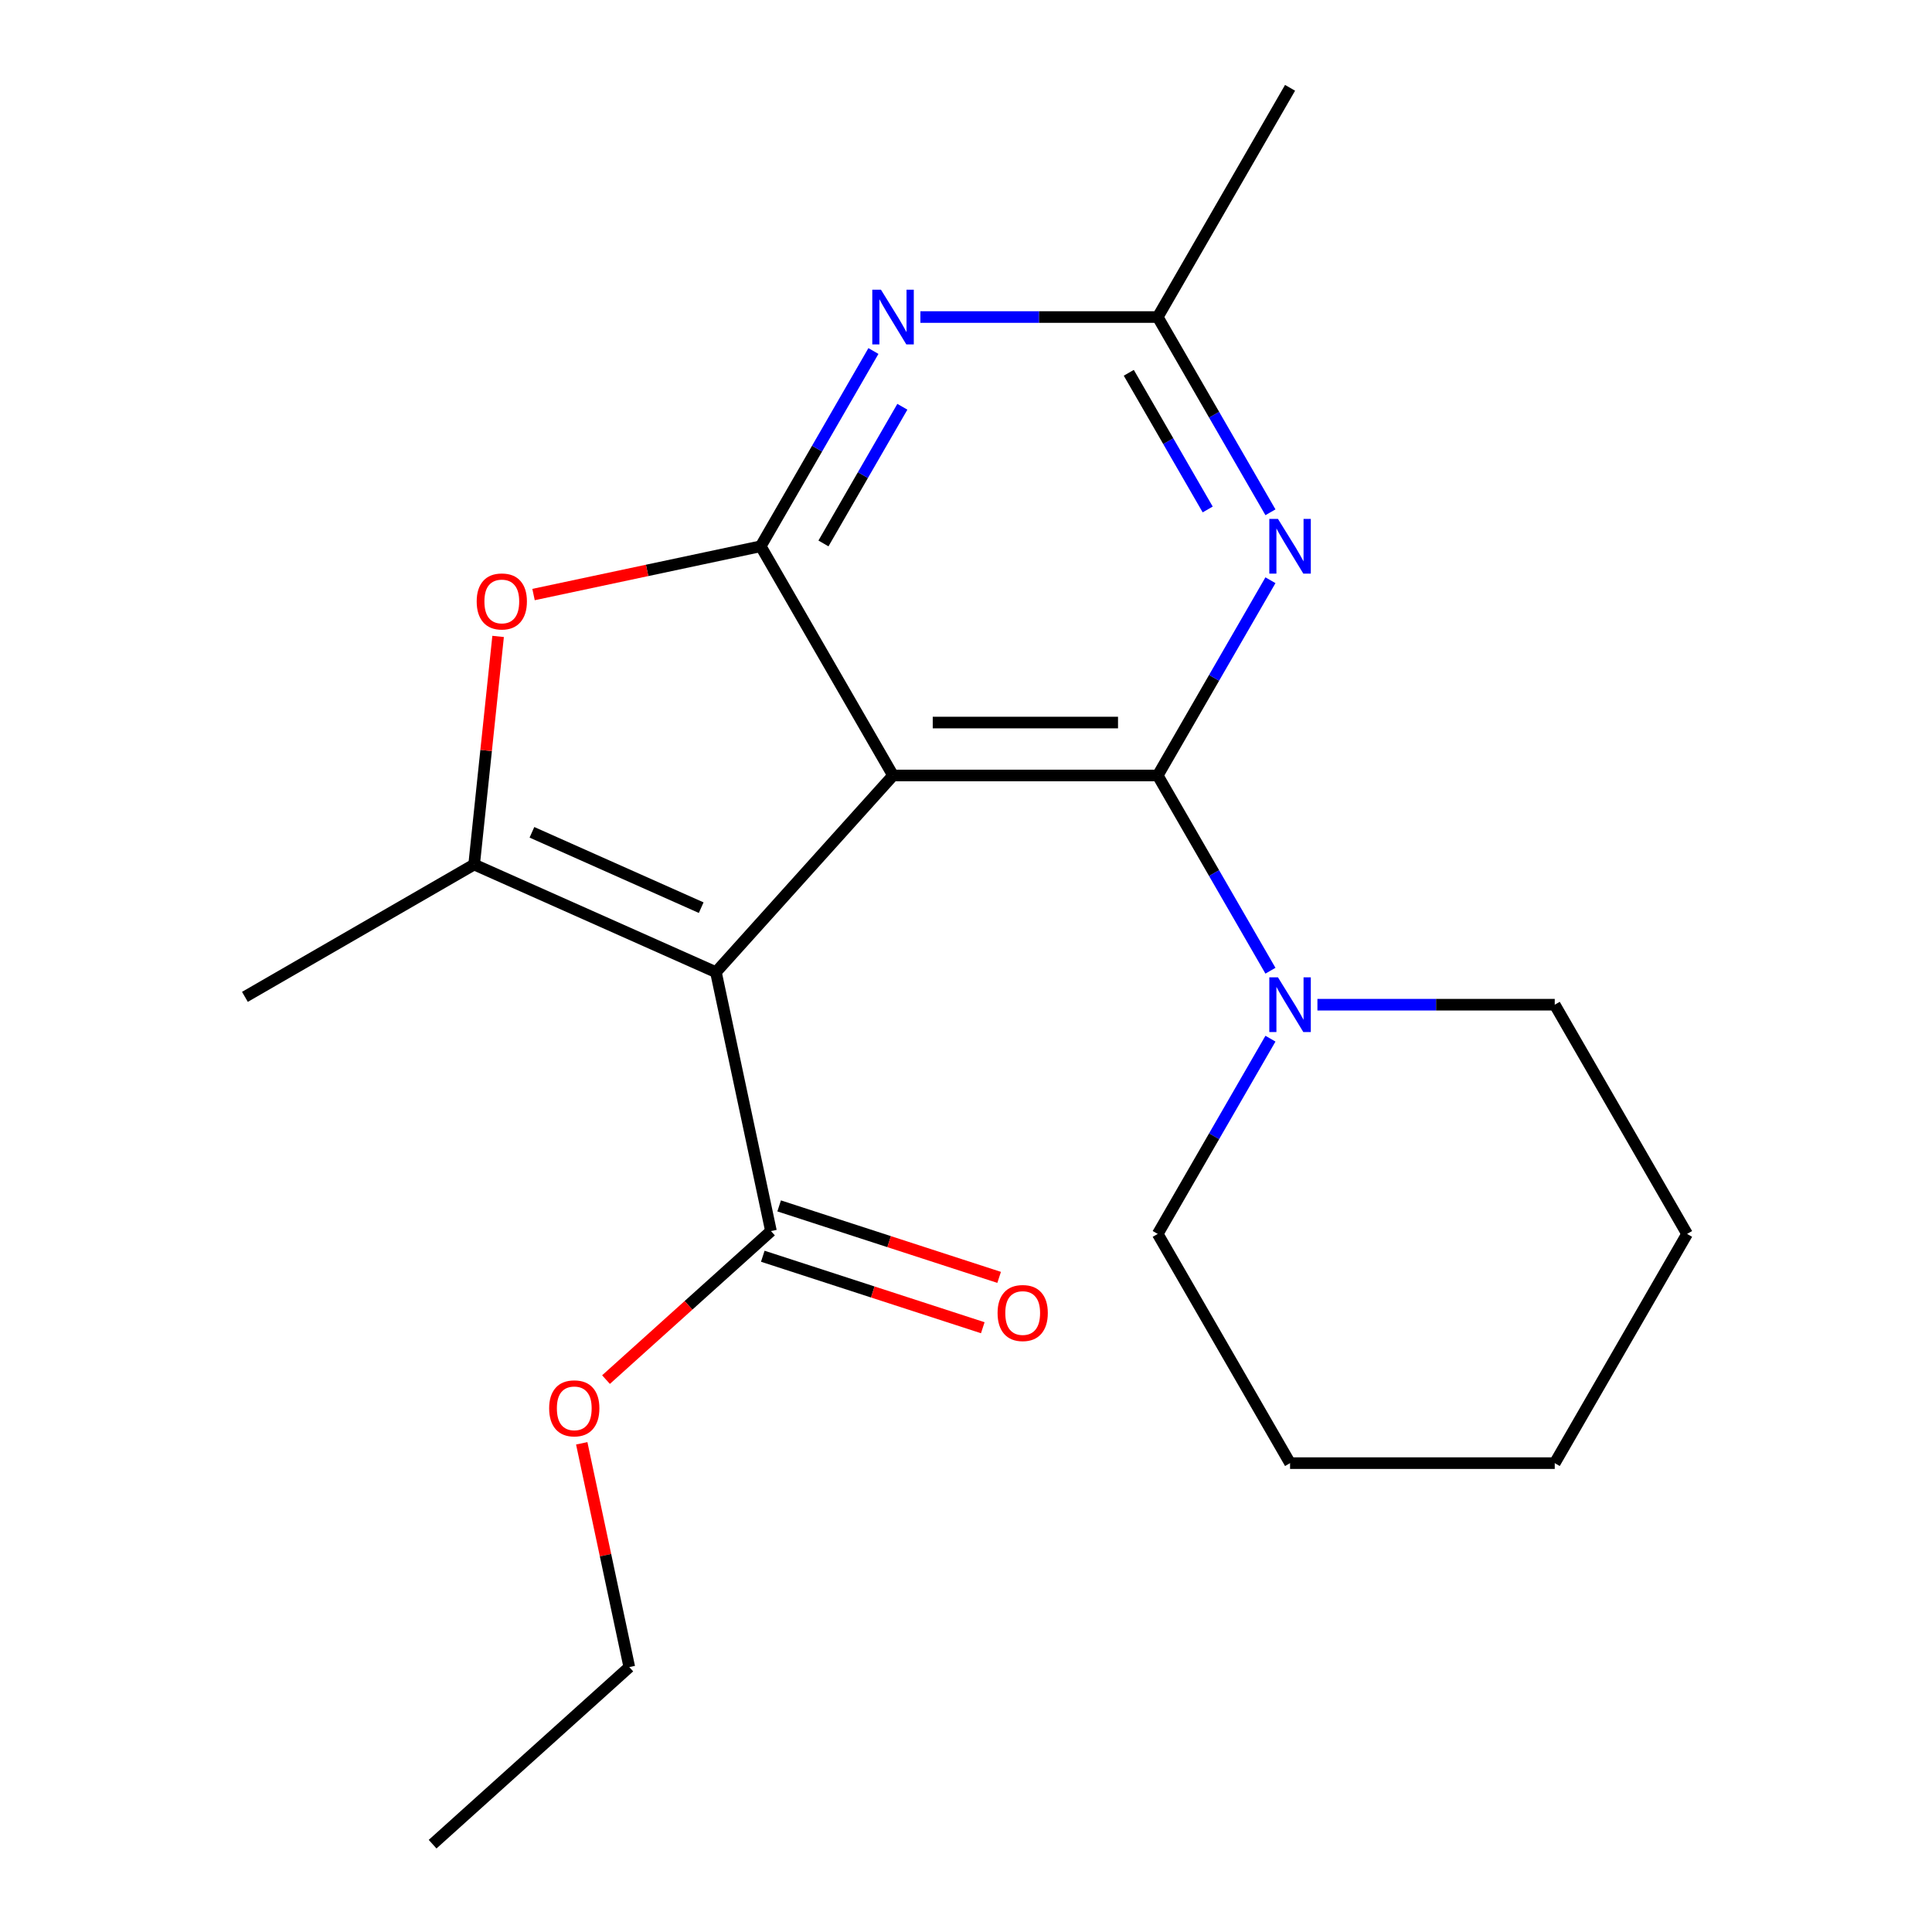 <?xml version='1.0' encoding='iso-8859-1'?>
<svg version='1.1' baseProfile='full'
              xmlns='http://www.w3.org/2000/svg'
                      xmlns:rdkit='http://www.rdkit.org/xml'
                      xmlns:xlink='http://www.w3.org/1999/xlink'
                  xml:space='preserve'
width='1000px' height='1000px' viewBox='0 0 1000 1000'>
<!-- END OF HEADER -->
<rect style='opacity:1.0;fill:#FFFFFF;stroke:none' width='1000' height='1000' x='0' y='0'> </rect>
<path class='bond-0' d='M 462.236,401.387 L 370.567,503.196' style='fill:none;fill-rule:evenodd;stroke:#000000;stroke-width:6px;stroke-linecap:butt;stroke-linejoin:miter;stroke-opacity:1' />
<path class='bond-1' d='M 462.236,401.387 L 599.235,401.387' style='fill:none;fill-rule:evenodd;stroke:#000000;stroke-width:6px;stroke-linecap:butt;stroke-linejoin:miter;stroke-opacity:1' />
<path class='bond-1' d='M 482.786,373.987 L 578.685,373.987' style='fill:none;fill-rule:evenodd;stroke:#000000;stroke-width:6px;stroke-linecap:butt;stroke-linejoin:miter;stroke-opacity:1' />
<path class='bond-2' d='M 462.236,401.387 L 393.737,282.743' style='fill:none;fill-rule:evenodd;stroke:#000000;stroke-width:6px;stroke-linecap:butt;stroke-linejoin:miter;stroke-opacity:1' />
<path class='bond-3' d='M 370.567,503.196 L 245.412,447.474' style='fill:none;fill-rule:evenodd;stroke:#000000;stroke-width:6px;stroke-linecap:butt;stroke-linejoin:miter;stroke-opacity:1' />
<path class='bond-3' d='M 362.938,469.807 L 275.33,430.802' style='fill:none;fill-rule:evenodd;stroke:#000000;stroke-width:6px;stroke-linecap:butt;stroke-linejoin:miter;stroke-opacity:1' />
<path class='bond-8' d='M 370.567,503.196 L 399.05,637.201' style='fill:none;fill-rule:evenodd;stroke:#000000;stroke-width:6px;stroke-linecap:butt;stroke-linejoin:miter;stroke-opacity:1' />
<path class='bond-4' d='M 599.235,401.387 L 628.408,350.857' style='fill:none;fill-rule:evenodd;stroke:#000000;stroke-width:6px;stroke-linecap:butt;stroke-linejoin:miter;stroke-opacity:1' />
<path class='bond-4' d='M 628.408,350.857 L 657.581,300.328' style='fill:none;fill-rule:evenodd;stroke:#0000FF;stroke-width:6px;stroke-linecap:butt;stroke-linejoin:miter;stroke-opacity:1' />
<path class='bond-7' d='M 599.235,401.387 L 628.408,451.916' style='fill:none;fill-rule:evenodd;stroke:#000000;stroke-width:6px;stroke-linecap:butt;stroke-linejoin:miter;stroke-opacity:1' />
<path class='bond-7' d='M 628.408,451.916 L 657.581,502.446' style='fill:none;fill-rule:evenodd;stroke:#0000FF;stroke-width:6px;stroke-linecap:butt;stroke-linejoin:miter;stroke-opacity:1' />
<path class='bond-5' d='M 393.737,282.743 L 334.947,295.239' style='fill:none;fill-rule:evenodd;stroke:#000000;stroke-width:6px;stroke-linecap:butt;stroke-linejoin:miter;stroke-opacity:1' />
<path class='bond-5' d='M 334.947,295.239 L 276.158,307.735' style='fill:none;fill-rule:evenodd;stroke:#FF0000;stroke-width:6px;stroke-linecap:butt;stroke-linejoin:miter;stroke-opacity:1' />
<path class='bond-6' d='M 393.737,282.743 L 422.911,232.213' style='fill:none;fill-rule:evenodd;stroke:#000000;stroke-width:6px;stroke-linecap:butt;stroke-linejoin:miter;stroke-opacity:1' />
<path class='bond-6' d='M 422.911,232.213 L 452.084,181.684' style='fill:none;fill-rule:evenodd;stroke:#0000FF;stroke-width:6px;stroke-linecap:butt;stroke-linejoin:miter;stroke-opacity:1' />
<path class='bond-6' d='M 426.218,281.284 L 446.639,245.913' style='fill:none;fill-rule:evenodd;stroke:#000000;stroke-width:6px;stroke-linecap:butt;stroke-linejoin:miter;stroke-opacity:1' />
<path class='bond-6' d='M 446.639,245.913 L 467.061,210.542' style='fill:none;fill-rule:evenodd;stroke:#0000FF;stroke-width:6px;stroke-linecap:butt;stroke-linejoin:miter;stroke-opacity:1' />
<path class='bond-12' d='M 245.412,447.474 L 126.768,515.973' style='fill:none;fill-rule:evenodd;stroke:#000000;stroke-width:6px;stroke-linecap:butt;stroke-linejoin:miter;stroke-opacity:1' />
<path class='bond-21' d='M 245.412,447.474 L 251.617,388.443' style='fill:none;fill-rule:evenodd;stroke:#000000;stroke-width:6px;stroke-linecap:butt;stroke-linejoin:miter;stroke-opacity:1' />
<path class='bond-21' d='M 251.617,388.443 L 257.821,329.411' style='fill:none;fill-rule:evenodd;stroke:#FF0000;stroke-width:6px;stroke-linecap:butt;stroke-linejoin:miter;stroke-opacity:1' />
<path class='bond-22' d='M 657.581,265.158 L 628.408,214.628' style='fill:none;fill-rule:evenodd;stroke:#0000FF;stroke-width:6px;stroke-linecap:butt;stroke-linejoin:miter;stroke-opacity:1' />
<path class='bond-22' d='M 628.408,214.628 L 599.235,164.099' style='fill:none;fill-rule:evenodd;stroke:#000000;stroke-width:6px;stroke-linecap:butt;stroke-linejoin:miter;stroke-opacity:1' />
<path class='bond-22' d='M 625.101,263.699 L 604.679,228.328' style='fill:none;fill-rule:evenodd;stroke:#0000FF;stroke-width:6px;stroke-linecap:butt;stroke-linejoin:miter;stroke-opacity:1' />
<path class='bond-22' d='M 604.679,228.328 L 584.258,192.957' style='fill:none;fill-rule:evenodd;stroke:#000000;stroke-width:6px;stroke-linecap:butt;stroke-linejoin:miter;stroke-opacity:1' />
<path class='bond-9' d='M 476.401,164.099 L 537.818,164.099' style='fill:none;fill-rule:evenodd;stroke:#0000FF;stroke-width:6px;stroke-linecap:butt;stroke-linejoin:miter;stroke-opacity:1' />
<path class='bond-9' d='M 537.818,164.099 L 599.235,164.099' style='fill:none;fill-rule:evenodd;stroke:#000000;stroke-width:6px;stroke-linecap:butt;stroke-linejoin:miter;stroke-opacity:1' />
<path class='bond-13' d='M 657.581,537.616 L 628.408,588.145' style='fill:none;fill-rule:evenodd;stroke:#0000FF;stroke-width:6px;stroke-linecap:butt;stroke-linejoin:miter;stroke-opacity:1' />
<path class='bond-13' d='M 628.408,588.145 L 599.235,638.675' style='fill:none;fill-rule:evenodd;stroke:#000000;stroke-width:6px;stroke-linecap:butt;stroke-linejoin:miter;stroke-opacity:1' />
<path class='bond-14' d='M 681.899,520.031 L 743.316,520.031' style='fill:none;fill-rule:evenodd;stroke:#0000FF;stroke-width:6px;stroke-linecap:butt;stroke-linejoin:miter;stroke-opacity:1' />
<path class='bond-14' d='M 743.316,520.031 L 804.732,520.031' style='fill:none;fill-rule:evenodd;stroke:#000000;stroke-width:6px;stroke-linecap:butt;stroke-linejoin:miter;stroke-opacity:1' />
<path class='bond-10' d='M 394.817,650.23 L 451.751,668.729' style='fill:none;fill-rule:evenodd;stroke:#000000;stroke-width:6px;stroke-linecap:butt;stroke-linejoin:miter;stroke-opacity:1' />
<path class='bond-10' d='M 451.751,668.729 L 508.685,687.229' style='fill:none;fill-rule:evenodd;stroke:#FF0000;stroke-width:6px;stroke-linecap:butt;stroke-linejoin:miter;stroke-opacity:1' />
<path class='bond-10' d='M 403.284,624.172 L 460.218,642.671' style='fill:none;fill-rule:evenodd;stroke:#000000;stroke-width:6px;stroke-linecap:butt;stroke-linejoin:miter;stroke-opacity:1' />
<path class='bond-10' d='M 460.218,642.671 L 517.152,661.17' style='fill:none;fill-rule:evenodd;stroke:#FF0000;stroke-width:6px;stroke-linecap:butt;stroke-linejoin:miter;stroke-opacity:1' />
<path class='bond-11' d='M 399.05,637.201 L 356.358,675.642' style='fill:none;fill-rule:evenodd;stroke:#000000;stroke-width:6px;stroke-linecap:butt;stroke-linejoin:miter;stroke-opacity:1' />
<path class='bond-11' d='M 356.358,675.642 L 313.666,714.082' style='fill:none;fill-rule:evenodd;stroke:#FF0000;stroke-width:6px;stroke-linecap:butt;stroke-linejoin:miter;stroke-opacity:1' />
<path class='bond-15' d='M 599.235,164.099 L 667.734,45.455' style='fill:none;fill-rule:evenodd;stroke:#000000;stroke-width:6px;stroke-linecap:butt;stroke-linejoin:miter;stroke-opacity:1' />
<path class='bond-16' d='M 301.106,747.056 L 313.415,804.966' style='fill:none;fill-rule:evenodd;stroke:#FF0000;stroke-width:6px;stroke-linecap:butt;stroke-linejoin:miter;stroke-opacity:1' />
<path class='bond-16' d='M 313.415,804.966 L 325.724,862.876' style='fill:none;fill-rule:evenodd;stroke:#000000;stroke-width:6px;stroke-linecap:butt;stroke-linejoin:miter;stroke-opacity:1' />
<path class='bond-18' d='M 599.235,638.675 L 667.734,757.319' style='fill:none;fill-rule:evenodd;stroke:#000000;stroke-width:6px;stroke-linecap:butt;stroke-linejoin:miter;stroke-opacity:1' />
<path class='bond-17' d='M 804.732,520.031 L 873.232,638.675' style='fill:none;fill-rule:evenodd;stroke:#000000;stroke-width:6px;stroke-linecap:butt;stroke-linejoin:miter;stroke-opacity:1' />
<path class='bond-19' d='M 325.724,862.876 L 223.915,954.545' style='fill:none;fill-rule:evenodd;stroke:#000000;stroke-width:6px;stroke-linecap:butt;stroke-linejoin:miter;stroke-opacity:1' />
<path class='bond-20' d='M 873.232,638.675 L 804.732,757.319' style='fill:none;fill-rule:evenodd;stroke:#000000;stroke-width:6px;stroke-linecap:butt;stroke-linejoin:miter;stroke-opacity:1' />
<path class='bond-23' d='M 667.734,757.319 L 804.732,757.319' style='fill:none;fill-rule:evenodd;stroke:#000000;stroke-width:6px;stroke-linecap:butt;stroke-linejoin:miter;stroke-opacity:1' />
<path  class='atom-5' d='M 661.474 268.583
L 670.754 283.583
Q 671.674 285.063, 673.154 287.743
Q 674.634 290.423, 674.714 290.583
L 674.714 268.583
L 678.474 268.583
L 678.474 296.903
L 674.594 296.903
L 664.634 280.503
Q 663.474 278.583, 662.234 276.383
Q 661.034 274.183, 660.674 273.503
L 660.674 296.903
L 656.994 296.903
L 656.994 268.583
L 661.474 268.583
' fill='#0000FF'/>
<path  class='atom-6' d='M 246.733 311.306
Q 246.733 304.506, 250.093 300.706
Q 253.453 296.906, 259.733 296.906
Q 266.013 296.906, 269.373 300.706
Q 272.733 304.506, 272.733 311.306
Q 272.733 318.186, 269.333 322.106
Q 265.933 325.986, 259.733 325.986
Q 253.493 325.986, 250.093 322.106
Q 246.733 318.226, 246.733 311.306
M 259.733 322.786
Q 264.053 322.786, 266.373 319.906
Q 268.733 316.986, 268.733 311.306
Q 268.733 305.746, 266.373 302.946
Q 264.053 300.106, 259.733 300.106
Q 255.413 300.106, 253.053 302.906
Q 250.733 305.706, 250.733 311.306
Q 250.733 317.026, 253.053 319.906
Q 255.413 322.786, 259.733 322.786
' fill='#FF0000'/>
<path  class='atom-7' d='M 455.976 149.939
L 465.256 164.939
Q 466.176 166.419, 467.656 169.099
Q 469.136 171.779, 469.216 171.939
L 469.216 149.939
L 472.976 149.939
L 472.976 178.259
L 469.096 178.259
L 459.136 161.859
Q 457.976 159.939, 456.736 157.739
Q 455.536 155.539, 455.176 154.859
L 455.176 178.259
L 451.496 178.259
L 451.496 149.939
L 455.976 149.939
' fill='#0000FF'/>
<path  class='atom-8' d='M 661.474 505.871
L 670.754 520.871
Q 671.674 522.351, 673.154 525.031
Q 674.634 527.711, 674.714 527.871
L 674.714 505.871
L 678.474 505.871
L 678.474 534.191
L 674.594 534.191
L 664.634 517.791
Q 663.474 515.871, 662.234 513.671
Q 661.034 511.471, 660.674 510.791
L 660.674 534.191
L 656.994 534.191
L 656.994 505.871
L 661.474 505.871
' fill='#0000FF'/>
<path  class='atom-11' d='M 516.343 679.616
Q 516.343 672.816, 519.703 669.016
Q 523.063 665.216, 529.343 665.216
Q 535.623 665.216, 538.983 669.016
Q 542.343 672.816, 542.343 679.616
Q 542.343 686.496, 538.943 690.416
Q 535.543 694.296, 529.343 694.296
Q 523.103 694.296, 519.703 690.416
Q 516.343 686.536, 516.343 679.616
M 529.343 691.096
Q 533.663 691.096, 535.983 688.216
Q 538.343 685.296, 538.343 679.616
Q 538.343 674.056, 535.983 671.256
Q 533.663 668.416, 529.343 668.416
Q 525.023 668.416, 522.663 671.216
Q 520.343 674.016, 520.343 679.616
Q 520.343 685.336, 522.663 688.216
Q 525.023 691.096, 529.343 691.096
' fill='#FF0000'/>
<path  class='atom-12' d='M 284.241 728.951
Q 284.241 722.151, 287.601 718.351
Q 290.961 714.551, 297.241 714.551
Q 303.521 714.551, 306.881 718.351
Q 310.241 722.151, 310.241 728.951
Q 310.241 735.831, 306.841 739.751
Q 303.441 743.631, 297.241 743.631
Q 291.001 743.631, 287.601 739.751
Q 284.241 735.871, 284.241 728.951
M 297.241 740.431
Q 301.561 740.431, 303.881 737.551
Q 306.241 734.631, 306.241 728.951
Q 306.241 723.391, 303.881 720.591
Q 301.561 717.751, 297.241 717.751
Q 292.921 717.751, 290.561 720.551
Q 288.241 723.351, 288.241 728.951
Q 288.241 734.671, 290.561 737.551
Q 292.921 740.431, 297.241 740.431
' fill='#FF0000'/>
</svg>
